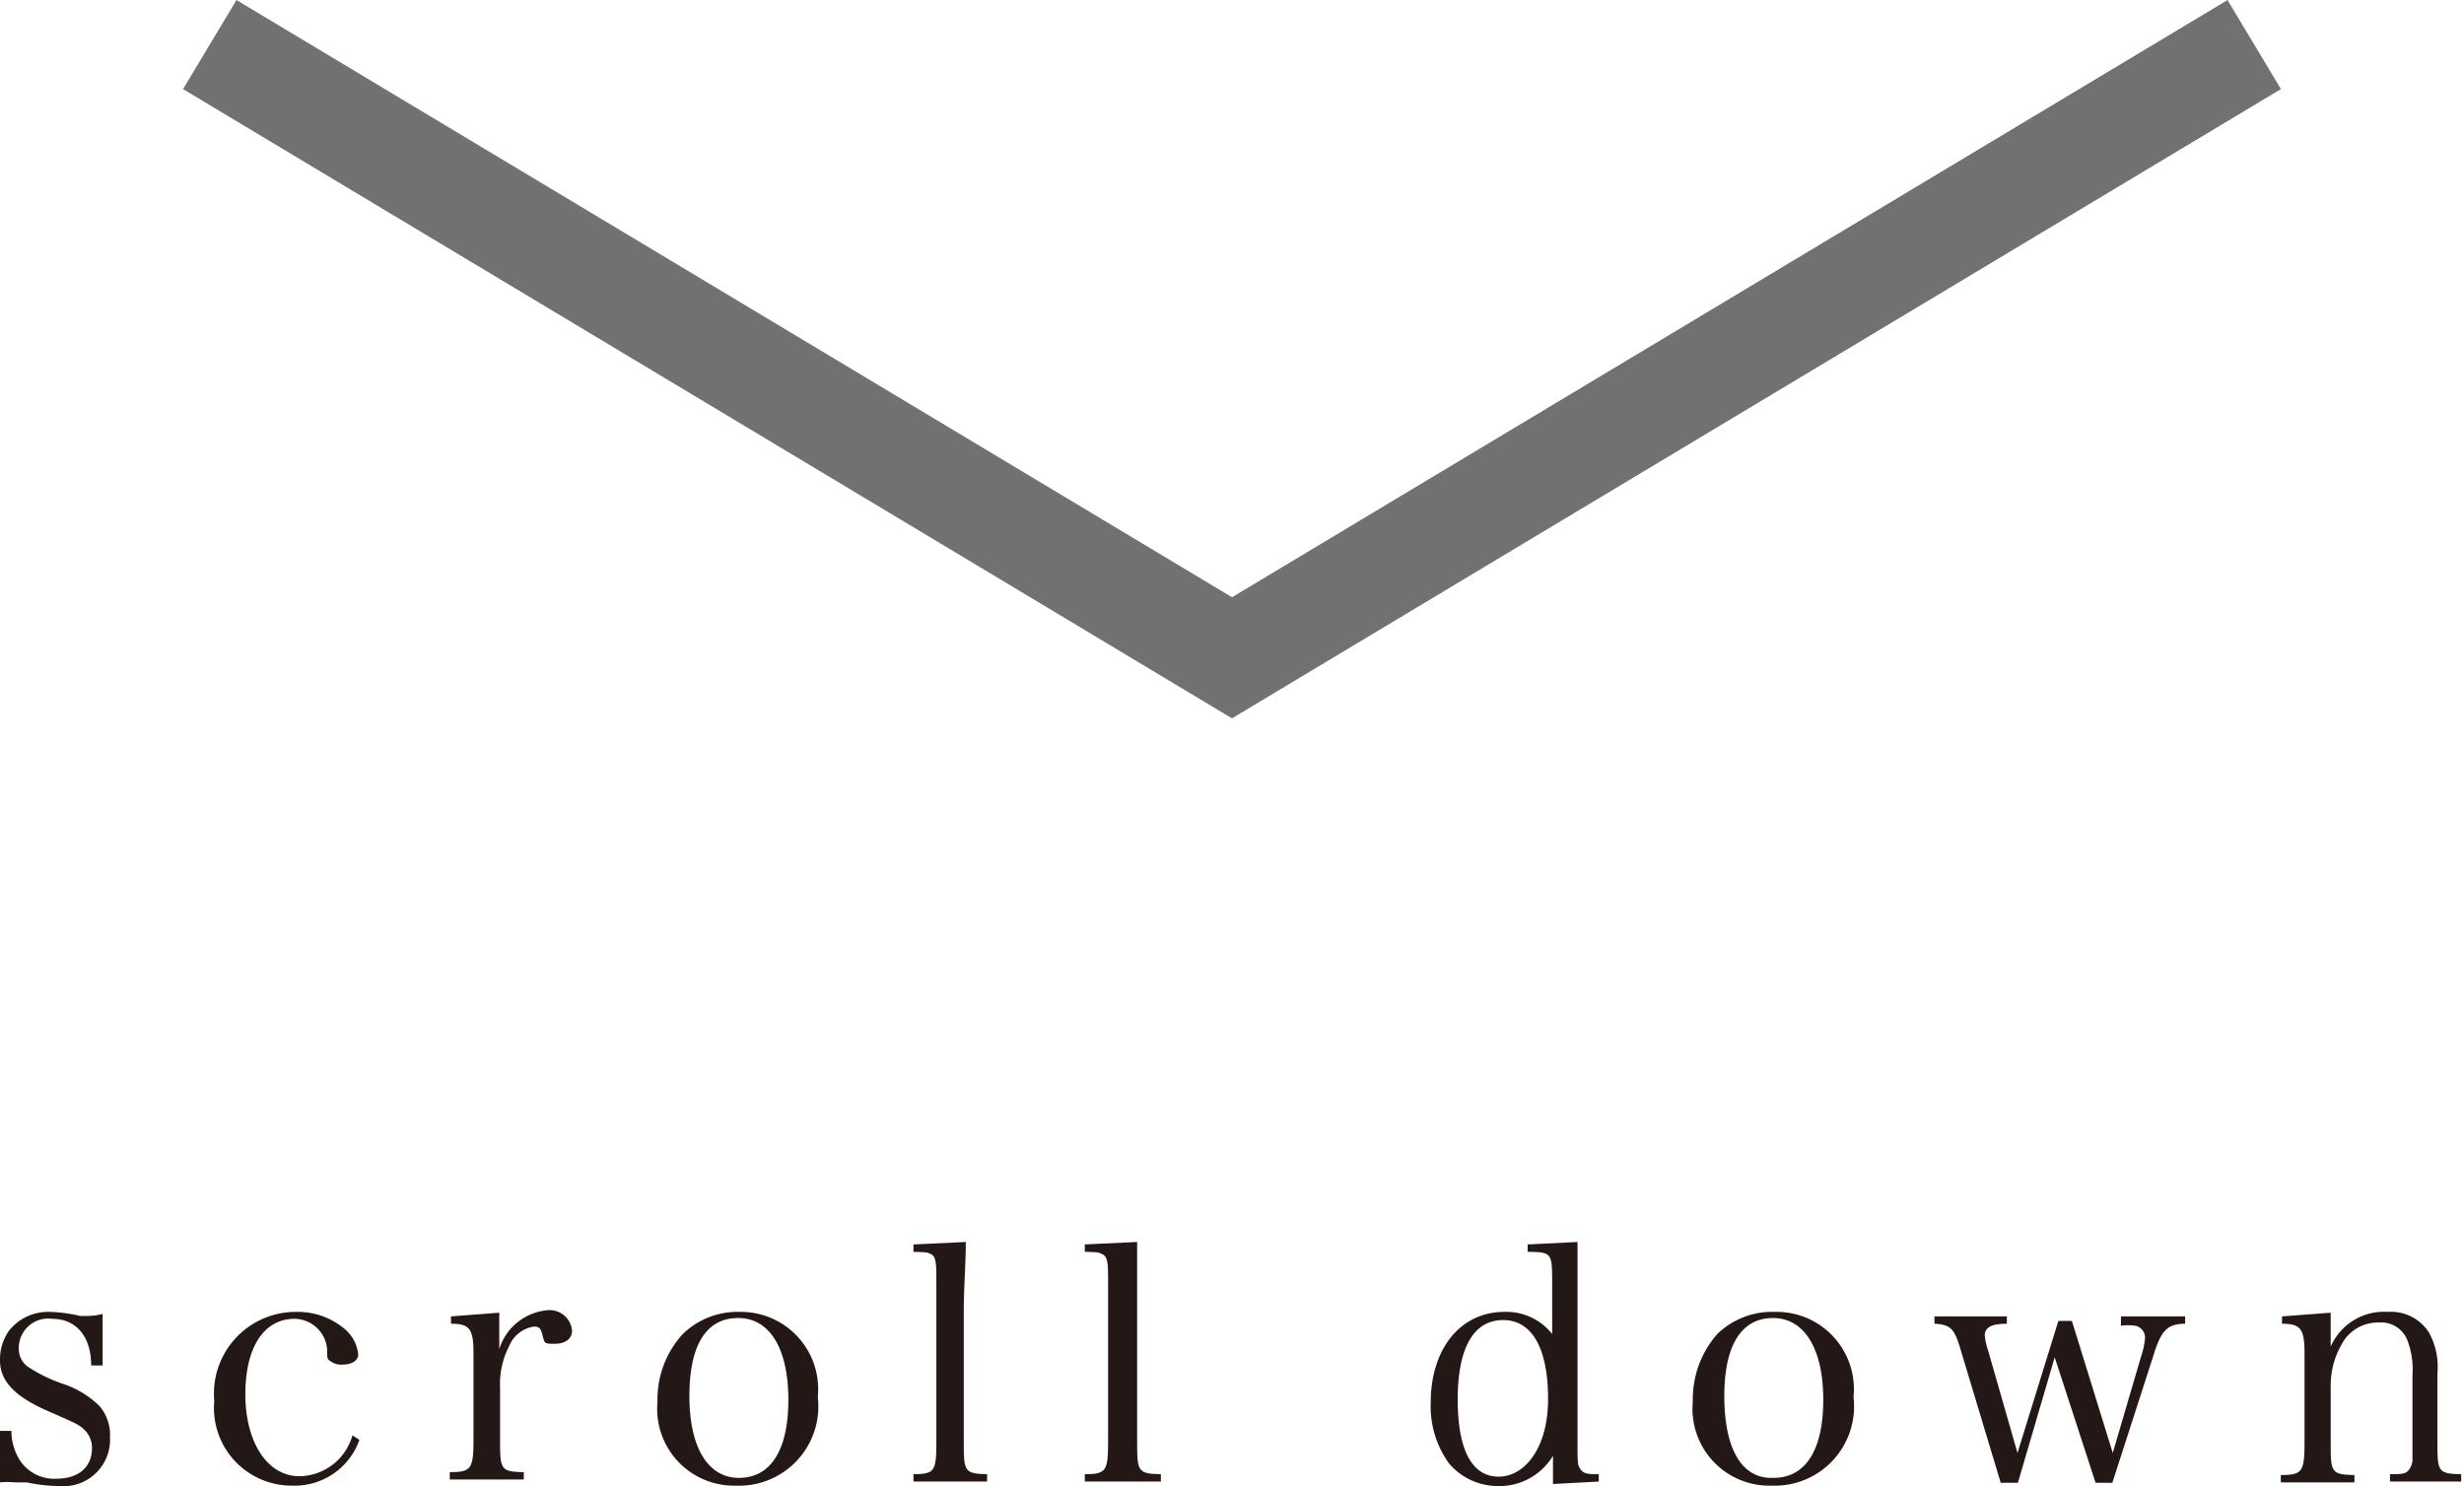 <svg xmlns="http://www.w3.org/2000/svg" viewBox="0 0 60.26 36.35"><defs><style>.cls-1{fill:none;stroke:#727171;stroke-miterlimit:10;stroke-width:2.54px;}.cls-2{fill:#231815;}</style></defs><title>scroll-down</title><g id="レイヤー_2" data-name="レイヤー 2"><g id="レイヤー_1-2" data-name="レイヤー 1"><polyline class="cls-1" points="5.13 1.09 30.13 16.09 55.13 1.09"/><path class="cls-2" d="M0,35H.28a1.32,1.32,0,0,0,.22.74,1,1,0,0,0,.88.43c.54,0,.87-.28.87-.75a.62.62,0,0,0-.2-.46c-.14-.12-.16-.13-.89-.45S0,33.82,0,33.28a1.22,1.22,0,0,1,.22-.73,1.22,1.22,0,0,1,1-.46,3.54,3.54,0,0,1,.74.1h.17a1.47,1.47,0,0,0,.38-.05l0,1.26H2.23c0-.71-.37-1.14-.95-1.14A.72.72,0,0,0,.46,33a.53.53,0,0,0,.22.43,3.71,3.71,0,0,0,.83.41,2.32,2.32,0,0,1,.92.55,1.08,1.08,0,0,1,.26.76,1.14,1.14,0,0,1-1.24,1.2,4,4,0,0,1-.8-.09l-.29,0a1.94,1.94,0,0,0-.36,0Z"/><path class="cls-2" d="M8.79,35.22a1.68,1.68,0,0,1-1.64,1.12,1.9,1.9,0,0,1-1.91-2.07,2,2,0,0,1,2-2.18,1.78,1.78,0,0,1,1.18.41.93.93,0,0,1,.34.63c0,.15-.15.25-.4.25a.43.43,0,0,1-.27-.08C8,33.25,8,33.23,8,33a.81.81,0,0,0-.84-.74C6.42,32.29,6,33,6,34.11s.5,2,1.33,2a1.37,1.37,0,0,0,1.29-1Z"/><path class="cls-2" d="M12.21,32.11c0,.4,0,.51,0,.68V33a1.36,1.36,0,0,1,1.17-.95.55.55,0,0,1,.61.5c0,.2-.17.32-.42.32s-.25,0-.3-.2-.09-.22-.22-.22a.78.78,0,0,0-.6.48,2,2,0,0,0-.22,1v1.26c0,.75,0,.81.58.82v.18H11v-.18c.53,0,.58-.08.58-.82V33.1c0-.6-.1-.72-.55-.72V32.2Z"/><path class="cls-2" d="M16.7,32.63a1.92,1.92,0,0,1,1.39-.54A1.89,1.89,0,0,1,20,34.17a1.94,1.94,0,0,1-2,2.17,1.88,1.88,0,0,1-1.92-2.06A2.36,2.36,0,0,1,16.7,32.63Zm1.37,3.52c.78,0,1.21-.68,1.21-1.91s-.44-2-1.23-2-1.19.68-1.19,1.91S17.3,36.15,18.07,36.15Z"/><path class="cls-2" d="M22.34,36.06c.53,0,.56-.08.56-.82V31.35c0-.39,0-.59-.11-.66s-.18-.06-.45-.07v-.18l1.28-.06c0,.53-.05,1.18-.05,1.6v3.26c0,.74,0,.81.57.82v.18h-1.8Z"/><path class="cls-2" d="M26.53,36.06c.53,0,.57-.08.57-.82V31.35c0-.39,0-.59-.12-.66s-.18-.06-.45-.07v-.18l1.28-.06c0,.53,0,1.18,0,1.6v3.26c0,.74,0,.81.58.82v.18H26.53Z"/><path class="cls-2" d="M38.58,30.38c0,.51,0,1,0,1.59v3.1c0,.75,0,.75.06.85s.14.14.37.14h.09v.18l-1.12.06,0-.69a1.53,1.53,0,0,1-1.36.74,1.57,1.57,0,0,1-1.18-.55,2.38,2.38,0,0,1-.45-1.49c0-1.32.73-2.22,1.8-2.22a1.43,1.43,0,0,1,1.17.54V31.42c0-.78,0-.79-.6-.8v-.18Zm-1.82,1.91c-.72,0-1.11.68-1.11,1.94s.36,1.89,1,1.89,1.21-.7,1.21-1.9S37.49,32.29,36.76,32.29Z"/><path class="cls-2" d="M42,32.63a1.92,1.92,0,0,1,1.4-.54,1.89,1.89,0,0,1,1.93,2.08,1.94,1.94,0,0,1-2,2.17,1.88,1.88,0,0,1-1.93-2.06A2.41,2.41,0,0,1,42,32.63Zm1.37,3.52c.79,0,1.22-.68,1.22-1.91s-.45-2-1.23-2-1.19.68-1.19,1.91S42.56,36.15,43.32,36.15Z"/><path class="cls-2" d="M49.35,36.27h-.42l-1-3.32c-.14-.45-.23-.55-.62-.57V32.2h1.77v.18c-.38,0-.54.09-.54.29a1.6,1.6,0,0,0,.08.36l.72,2.51,1-3.23h.33l1,3.23.69-2.35a1.89,1.89,0,0,0,.1-.47.3.3,0,0,0-.23-.29,1.15,1.15,0,0,0-.36,0V32.2h1.57v.18c-.44,0-.59.17-.78.79l-1,3.1h-.41l-1-3.07Z"/><path class="cls-2" d="M57,32.94a1.42,1.42,0,0,1,1.4-.85,1.1,1.1,0,0,1,1,.5,1.73,1.73,0,0,1,.21,1v1.65c0,.75,0,.81.58.82v.18H58.45v-.18c.26,0,.4,0,.47-.12a.4.4,0,0,0,.08-.26c0-.09,0-.38,0-.44V33.63a2,2,0,0,0-.13-.86.69.69,0,0,0-.7-.42,1,1,0,0,0-.9.53,2,2,0,0,0-.27,1v1.38c0,.75,0,.81.58.82v.18H55.78v-.18c.53,0,.58-.08.58-.82V33.1c0-.6-.1-.72-.55-.72V32.2L57,32.11Z"/></g></g></svg>